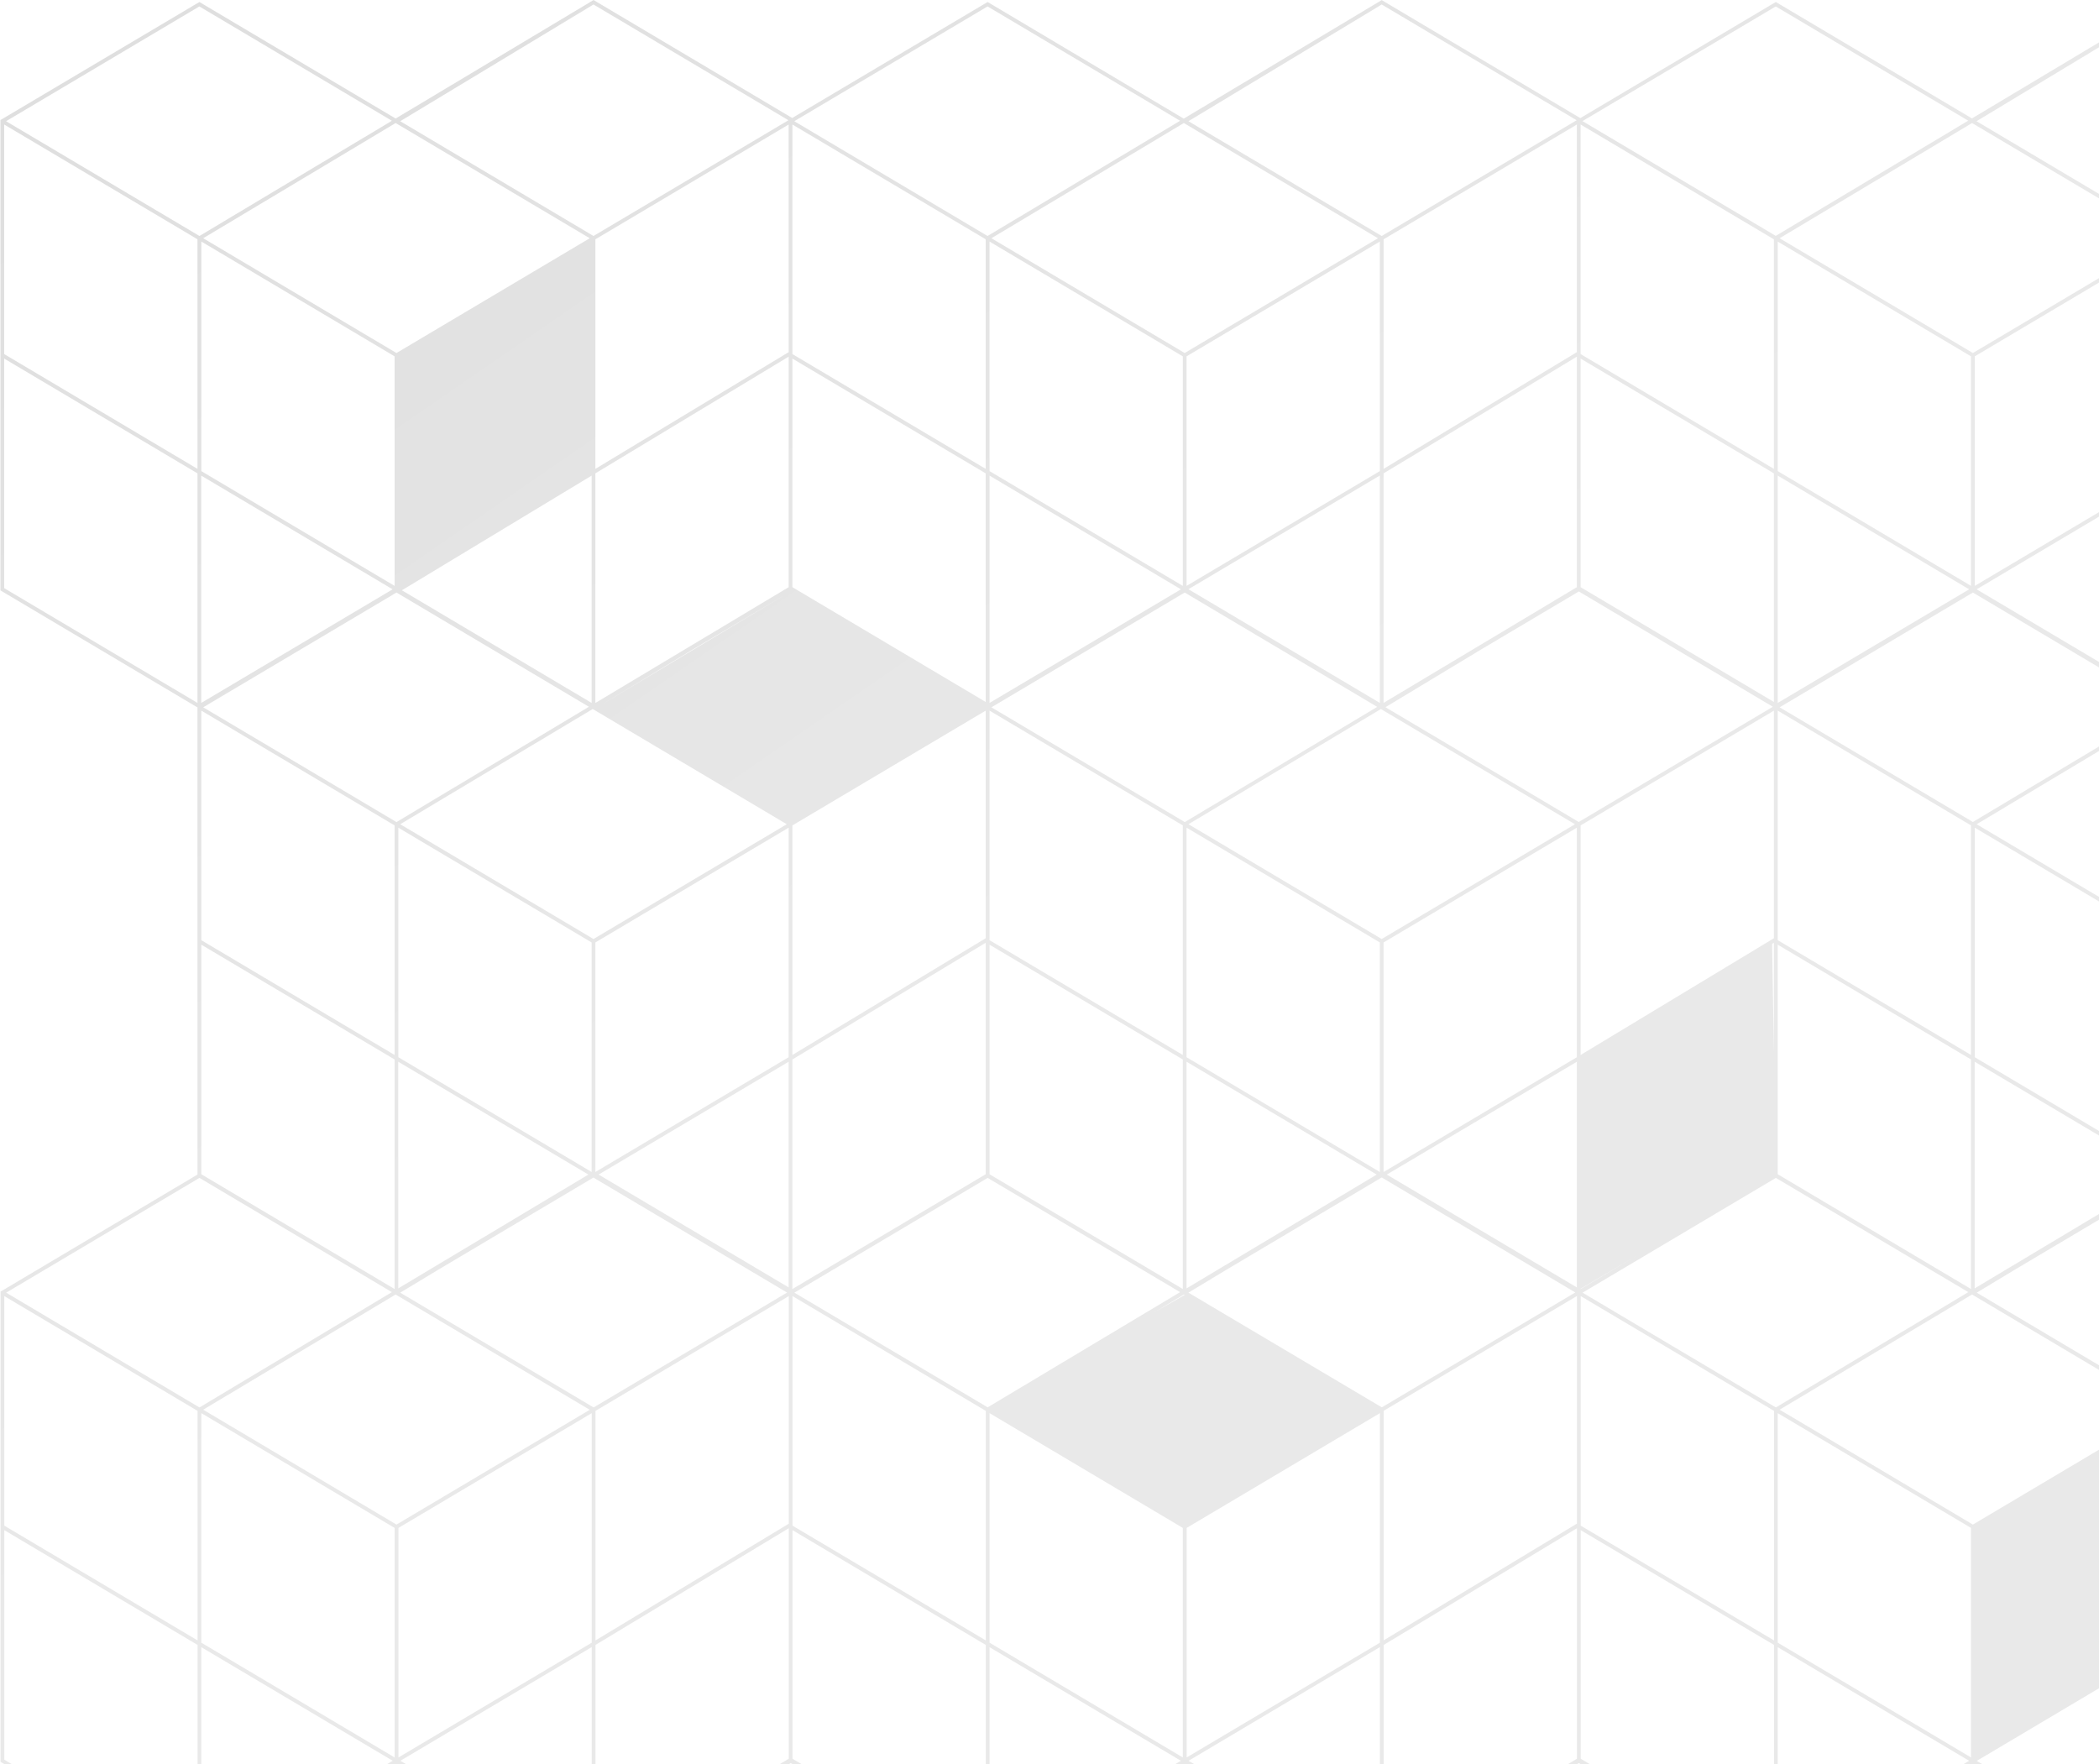 <svg width="1229" height="1033" viewBox="0 0 1229 1033" fill="none" xmlns="http://www.w3.org/2000/svg">
<path d="M1735.02 687.856L1848.19 620.651L1847.09 618.706L1733.13 686.412V550.623L1732.82 550.435L1618.81 482.729L1731.48 415.273L1731.67 415.399L1731.85 415.085L1732.34 414.772L1847.88 346.187L1848.43 345.873V207.699V69.338L1756.01 14.37L1732.03 0.125L1731.73 0.314L1616.18 69.526L1501.25 1.318L1386.98 69.212L1270.65 0.063L1270.46 0L1269.73 0.439L1154.61 69.338L1039.92 1.255L1039.74 1.192L925.292 69.15L809.137 0.125L808.954 0.063L807.246 1.129L693.105 69.463L578.414 1.255L578.231 1.192L463.845 69.087L347.629 0.063L347.507 0L345.799 1.067L231.657 69.4L116.906 1.255L116.723 1.192L0.812 69.965L0.263 70.279V207.699V345.685L115.624 414.207V550.812V687.73L0.873 755.938L0.324 756.252V893.61V1031.6L115.686 1100.12V1236.78V1374.77L232.145 1443.92L347.568 1375.46L462.93 1443.98L578.292 1375.46L693.654 1443.98L809.015 1375.46L924.377 1443.98L1039.8 1375.46L1155.16 1443.98L1270.52 1375.46L1385.89 1443.98L1501.13 1375.52L1616.61 1444.11L1732.52 1375.27L1733.07 1374.96L1848.13 1306.62L1847.03 1304.68L1733.19 1372.32V1236.6L1732.89 1236.41L1618.87 1168.7L1731.6 1101.25L1731.79 1101.37L1731.97 1101.06L1733.13 1100.37L1848 1032.16L1848.55 1031.85V893.673V893.359V892.731V755.374L1735.02 687.856ZM1730.93 551.941V686.35L1617.77 619.145V484.737L1618.38 485.113L1730.93 551.941ZM1616.67 892.794L1503.5 825.59L1616.18 758.135L1729.84 825.59L1616.67 892.794ZM1730.99 827.535V961.944L1617.83 1029.15V894.739L1730.99 827.535ZM1502.41 961.944V827.535L1615.57 894.739V1029.15L1502.41 961.944ZM1614.47 1031.09L1502.41 1097.61V964.516L1614.47 1031.09ZM1614.41 345.183L1502.35 411.697V278.669L1614.41 345.183ZM1502.41 276.033V141.625L1505.52 143.444L1615.57 208.829V343.238L1502.41 276.033ZM1615.57 620.463V754.872L1502.41 687.667V553.259L1615.57 620.463ZM1502.41 550.623V550.31V549.682V416.215L1523.76 428.89L1615.57 483.419V617.828L1502.41 550.623ZM1729.04 687.918L1617.71 754.558V621.781L1729.04 687.918ZM1616.67 481.474L1503.5 414.27L1616.67 347.065L1729.35 414.019L1616.67 481.474ZM1730.93 411.76L1618.87 345.183L1730.93 278.606V411.76ZM1730.93 276.033L1617.77 343.238V208.829L1730.93 141.625V276.033ZM1846.3 343.991L1733.13 411.76V277.351L1846.3 209.017V343.991ZM1846.3 206.382L1733.13 274.716V140.307L1846.3 73.103V206.382ZM1732.03 2.761L1846.17 70.53L1732.03 138.299L1618.87 71.095L1732.03 2.761ZM1616.18 72.162L1616.37 72.287L1729.84 139.679L1616.67 206.884L1503.5 139.679L1616.18 72.162ZM1501.25 3.89L1613.92 70.844L1501.25 138.299L1388.14 71.095L1501.25 3.89ZM1386.98 73.103L1495.02 137.295L1500.15 140.307V274.716L1386.98 207.511V73.103ZM1386.98 210.147L1500.15 277.351V411.007L1386.98 343.802V210.147ZM1386.98 617.702V483.294L1500.15 416.089V549.368L1386.98 617.702ZM1500.15 552.004V687.542L1386.98 754.746V620.338L1500.15 552.004ZM1499.42 413.893L1385.89 481.286L1272.72 414.081L1328.36 380.511L1385.76 346.438L1499.42 413.893ZM1040.9 961.818V827.41L1154.06 894.614V1029.02L1040.9 961.818ZM1152.97 1030.97L1040.9 1097.48V964.454L1152.97 1030.97ZM1057.98 834.877L1042 825.402L1154.67 757.946L1154.86 758.072L1268.33 825.464L1155.16 892.669L1057.98 834.877ZM1271.62 686.224V551.816L1384.79 484.611V619.02L1271.62 686.224ZM1384.79 621.655V753.805L1273.51 687.73L1384.79 621.655ZM1270.52 549.808L1157.36 482.603L1270.04 415.148L1383.69 482.603L1270.52 549.808ZM1156.26 619.02V484.611L1269.43 551.816V686.224L1156.26 619.02ZM1267.53 687.73L1156.2 754.37V621.655L1267.53 687.73ZM1269.43 411.571L1157.36 345.057L1269.43 278.48V411.571ZM1269.43 275.845L1156.26 343.049V208.641L1269.43 141.436V275.845ZM1267.84 413.83L1155.16 481.286L1042 414.144L1155.16 346.94L1267.84 413.83ZM1154.06 343.049L1040.9 275.845V141.436L1154.06 208.641V343.049ZM1152.97 345.057L1040.9 411.571V278.48L1152.97 345.057ZM1154.06 483.294V617.702L1040.9 550.498V550.31V416.089L1154.06 483.294ZM1040.9 553.133L1154.06 620.338V754.746L1040.9 687.542V553.133ZM1269.49 964.454V1097.54L1157.42 1031.03L1269.49 964.454ZM1157.42 756.88L1179.87 743.326L1270.52 689.487L1383.87 756.817L1270.58 824.084L1157.42 756.88ZM1271.68 963.136L1384.85 894.802V1029.78L1271.68 1097.54V963.136ZM1271.68 960.5V826.092L1384.85 758.888V892.167L1271.68 960.5ZM1271.62 411.571V277.163L1384.79 208.829V212.908V343.802L1271.62 411.571ZM1384.79 206.194L1271.62 274.527V140.119L1384.79 72.914V206.194ZM1270.46 2.635L1384.6 70.404L1270.46 138.174L1157.3 70.969L1270.46 2.635ZM1268.33 139.491L1155.16 206.696L1055.6 147.586L1042 139.491L1154.67 72.036L1268.33 139.491ZM1039.74 3.765L1152.42 70.656L1039.74 138.111L926.573 70.906L1039.74 3.765ZM925.475 207.198V72.914L1038.64 140.119V274.527L925.475 207.323V207.198ZM925.475 209.958L1038.64 277.163V411.007L925.475 343.802V209.958ZM925.475 617.702V483.294L1038.64 416.089V549.368L925.475 617.702ZM1038.64 552.004V616.259L1037.6 552.631L1038.64 552.004ZM958.418 735.168L925.475 754.746V754.558L958.418 735.168ZM1038.03 413.83L924.377 481.286L811.212 414.081L867.337 380.197L924.438 346.312L1038.03 413.83ZM694.813 1029.02V894.614L807.978 827.41V961.818L694.813 1029.02ZM807.978 964.391V1097.48L695.911 1030.97L807.978 964.391ZM675.23 768.739L693.227 757.946L693.41 758.072L693.654 758.197L675.23 768.739ZM692.556 894.614V1029.02L579.39 961.818V827.41L692.556 894.614ZM691.457 345.057L579.39 411.571V278.48L691.457 345.057ZM579.39 275.845V141.436L692.556 208.641V343.049L579.39 275.845ZM579.39 416.089L692.556 483.294V617.702L579.39 550.498V549.682V416.089ZM579.39 553.133L692.556 620.338V754.746L579.39 687.542V553.133ZM626.791 441.628L580.488 414.144L693.654 346.94L806.392 413.893L693.715 481.348L626.791 441.628ZM922.181 482.603L809.015 549.808L696.094 482.729L695.85 482.603L808.527 415.148L922.181 482.603ZM810.114 411.571V277.163L923.279 208.829V343.802L810.907 411.069L810.114 411.571ZM810.114 686.224V551.816L923.279 484.611V619.02L810.114 686.224ZM923.279 621.655V753.805L812.005 687.73L923.279 621.655ZM807.917 551.816V686.224L694.752 619.02V484.611L807.917 551.816ZM807.917 411.571L695.85 344.995L807.917 278.418V411.571ZM807.917 275.845L694.752 343.049V208.641L807.917 141.436V275.845ZM694.752 621.655L806.087 687.73L694.752 754.37V621.655ZM695.85 756.88L717.873 743.577L809.015 689.424L922.364 756.754L809.076 824.021L695.85 756.88ZM810.174 963.136L923.34 894.802V1029.78L810.174 1097.54V963.136ZM810.174 960.438V826.029L923.34 758.825V892.104L810.174 960.438ZM923.279 206.194L810.114 274.527V140.119L923.279 72.914V206.194ZM807.978 3.263L809.015 2.635L923.157 70.404L809.015 138.174L695.85 70.969L807.978 3.263ZM806.819 139.491L693.654 206.696L580.488 139.491L693.166 72.036L806.819 139.491ZM578.231 3.765L690.969 70.718L578.231 138.174L465.065 70.969L578.231 3.765ZM463.967 207.198V206.57V72.914L575.913 139.366L577.133 140.119V274.527L463.967 207.323V207.198ZM463.967 209.958L577.133 277.163V411.007L463.967 343.802V209.958ZM233.305 1029.02V894.614L346.47 827.41V961.818L233.305 1029.02ZM346.47 964.391V1097.48L234.403 1030.97L346.47 964.391ZM117.882 961.818V827.41L231.047 894.614V1029.02L117.882 961.818ZM229.949 1030.97L117.882 1097.48V964.454L229.949 1030.97ZM118.98 825.402L231.657 757.946L231.84 758.072L345.311 825.464L232.145 892.669L118.98 825.402ZM346.409 278.48V411.571L235.318 345.622L346.409 278.48ZM344.823 413.83L232.145 481.348L161.501 439.369L118.98 414.144L232.145 346.94L344.823 413.83ZM233.243 619.02V484.611L246.604 492.58L346.409 551.816V686.224L233.243 619.02ZM344.518 687.73L233.182 754.37V621.655L344.518 687.73ZM231.047 343.049L117.882 275.845V141.436L118.431 141.75L231.047 208.641V343.049ZM229.888 345.057L117.821 411.571V278.48L229.888 345.057ZM231.047 483.294V617.702L117.882 550.498V416.089L231.047 483.294ZM231.047 620.338V754.746L117.882 687.542V553.133L231.047 620.338ZM234.342 756.88L256.792 743.326L347.446 689.487L460.856 756.817L347.568 824.084L234.342 756.88ZM348.605 686.224V551.816L461.771 484.611V619.02L348.605 686.224ZM461.771 621.655V753.805L350.496 687.73L461.771 621.655ZM348.666 963.136L461.832 894.802V1029.78L348.666 1097.54V963.136ZM348.666 960.5V826.092L461.832 758.888V892.167L348.666 960.5ZM347.507 549.808L234.342 482.603L347.019 415.148H347.08L460.673 482.603L347.507 549.808ZM463.967 620.338L577.133 552.004V687.542L463.967 754.746V620.338ZM463.967 617.702V483.294L577.133 416.089V549.368L463.967 617.702ZM349.703 414.081L405.829 380.197L462.869 346.312L349.703 414.081ZM461.771 343.802L349.398 411.132L348.605 411.571V277.163L461.771 208.829V343.802ZM461.771 206.194L348.605 274.527V140.119L461.771 72.914V206.194ZM346.47 3.263L347.507 2.635L461.649 70.404L347.507 138.174L234.342 70.969L346.47 3.263ZM345.311 139.491L232.145 206.696L118.98 139.491L231.657 72.036L345.311 139.491ZM116.723 3.765L229.461 70.718L116.784 138.174L3.557 70.969L116.723 3.765ZM2.459 72.914L114.404 139.366L115.624 140.119V274.527L2.459 207.323V72.914ZM2.459 344.367V209.958L115.624 277.163V411.571L2.459 344.367ZM115.686 1097.54L2.52 1030.34V895.932L115.686 963.136V1097.54ZM115.686 960.5L2.52 893.296V758.888L115.686 826.092V960.5ZM3.618 756.88L116.784 689.675L229.461 756.566L116.784 824.084L3.618 756.88ZM231.047 1440.66L117.882 1373.45V1239.04L231.047 1306.25V1440.66ZM231.047 1303.61L117.882 1236.41V1102L231.047 1169.2V1303.61ZM232.145 1167.26L118.98 1100.05L232.145 1032.85L344.823 1099.74L232.145 1167.26ZM233.305 1440.66V1307.57L345.372 1374.08L233.305 1440.66ZM346.47 1372.13L233.305 1304.93V1170.52L346.47 1237.73V1372.13ZM282.048 1196.88L234.403 1168.58L347.08 1101.12L347.141 1101.18L460.734 1168.64L347.568 1235.84L282.048 1196.88ZM461.832 1440.66L349.764 1374.08L461.832 1307.5V1440.66ZM461.832 1304.93L348.666 1372.13V1237.73L461.832 1170.52V1304.93ZM349.764 1100.05L405.89 1066.17L462.991 1032.29L576.645 1099.8L462.991 1167.26L349.764 1100.05ZM577.194 1373.45L464.028 1440.66V1306.25L577.194 1237.91V1373.45ZM577.194 1235.28L464.028 1303.61V1169.2L577.194 1102V1235.28ZM577.194 1096.98L491.969 1046.34L464.028 1029.78V895.932L577.194 963.136V1096.98ZM577.194 960.5L464.028 893.296V893.108V892.48V758.888L577.194 826.092V960.5ZM465.126 756.88L578.292 689.675L690.969 756.566L578.292 824.021L465.126 756.88ZM579.39 964.454L691.457 1030.97L579.39 1097.54V964.454ZM692.556 1440.66L579.39 1373.45V1239.04L692.556 1306.25V1440.66ZM692.556 1303.61L579.39 1236.41V1235.59V1102L692.556 1169.2V1303.61ZM693.715 1167.26L580.549 1100.05L693.715 1032.85L806.392 1099.74L693.715 1167.26ZM694.813 1440.66V1307.57L806.88 1374.14L694.813 1440.66ZM807.978 1372.13L694.813 1304.93V1170.52L807.978 1237.73V1372.13ZM701.889 1172.15L695.85 1168.58L808.527 1101.12L922.181 1168.64L809.015 1235.84L701.889 1172.15ZM923.34 1440.66L811.273 1374.08L923.34 1307.5V1440.66ZM923.34 1304.93L810.174 1372.13V1237.73L923.34 1170.52V1304.93ZM811.273 1100.05L867.398 1066.17L924.438 1032.29L1038.09 1099.8L924.438 1167.26L811.273 1100.05ZM1038.7 1373.45L925.536 1440.66V1306.25L1038.7 1237.91V1373.45ZM1038.7 1235.28L925.536 1303.61V1169.2L1038.7 1102V1235.28ZM1038.7 1096.98L925.536 1029.78V895.932L1038.7 963.136V1096.98ZM1038.7 960.5L925.536 893.296V893.108V892.48V758.888L1038.7 826.092V960.5ZM926.634 756.88L1039.8 689.675L1152.48 756.566L1039.8 824.084L926.634 756.88ZM1154.06 1440.66L1040.9 1373.45V1239.04L1154.06 1306.25V1440.66ZM1154.06 1303.68L1040.9 1236.47V1236.28V1102.06L1150.22 1167.01L1154.06 1169.27V1303.68ZM1155.22 1167.26L1042.06 1100.05L1155.22 1032.85L1267.9 1099.74L1155.22 1167.26ZM1156.32 1440.66V1307.57L1268.39 1374.08L1156.32 1440.66ZM1269.49 1372.13L1156.32 1304.93V1170.52L1269.49 1237.73V1372.13ZM1163.4 1172.15L1157.36 1168.58L1270.04 1101.12L1270.22 1101.25L1383.69 1168.64L1270.52 1235.84L1163.4 1172.15ZM1384.85 1440.66L1272.78 1374.08L1384.85 1307.5V1440.66ZM1384.85 1304.93L1271.68 1372.13V1237.73L1384.85 1170.52V1304.93ZM1272.78 1100.05L1328.36 1066.48L1385.82 1032.35L1499.48 1099.8L1385.95 1167.2L1272.78 1100.05ZM1500.21 1102V1235.28L1387.04 1303.61V1169.2L1500.21 1102ZM1500.21 1373.45L1387.04 1440.66V1306.25L1500.21 1237.91V1373.45ZM1500.21 1096.98L1387.04 1029.78V896.057L1500.21 963.261V1096.98ZM1500.21 960.626L1387.04 893.422V892.48V759.013L1500.21 826.217V960.626ZM1388.14 757.068L1501.31 689.864L1613.99 756.754L1501.31 824.209L1388.14 757.068ZM1615.57 1440.84L1502.41 1373.64V1239.23L1615.57 1306.44V1440.84ZM1615.57 1303.8L1502.41 1236.6V1235.66V1102.19L1615.57 1169.39V1303.8ZM1617.83 1440.84V1307.69L1729.9 1374.27L1617.83 1440.84ZM1730.99 1237.91V1372.32L1617.83 1305.12V1170.71L1730.99 1237.91ZM1616.67 1167.38L1503.5 1100.18L1616.67 1032.98L1729.35 1099.87L1616.67 1167.38ZM1618.93 1031.09L1730.99 964.516V1097.61L1618.93 1031.09ZM1732.09 824.272L1618.93 757.068L1640.46 744.079L1732.09 689.675L1732.7 689.299L1732.89 689.173L1846.23 756.503L1732.09 824.272ZM1846.36 1029.9L1733.19 1097.67V963.261L1846.36 894.928V1029.9ZM1846.36 892.292L1733.19 960.626V826.217L1846.36 759.013V892.292Z" fill="url(#paint0_linear_260_769)"/>
<defs>
<linearGradient id="paint0_linear_260_769" x1="353.5" y1="722" x2="-603.5" y2="-666.5" gradientUnits="userSpaceOnUse">
<stop stop-color="#E9E9E9"/>
<stop offset="1" stop-color="#D1D1D1"/>
</linearGradient>
</defs>
</svg>
